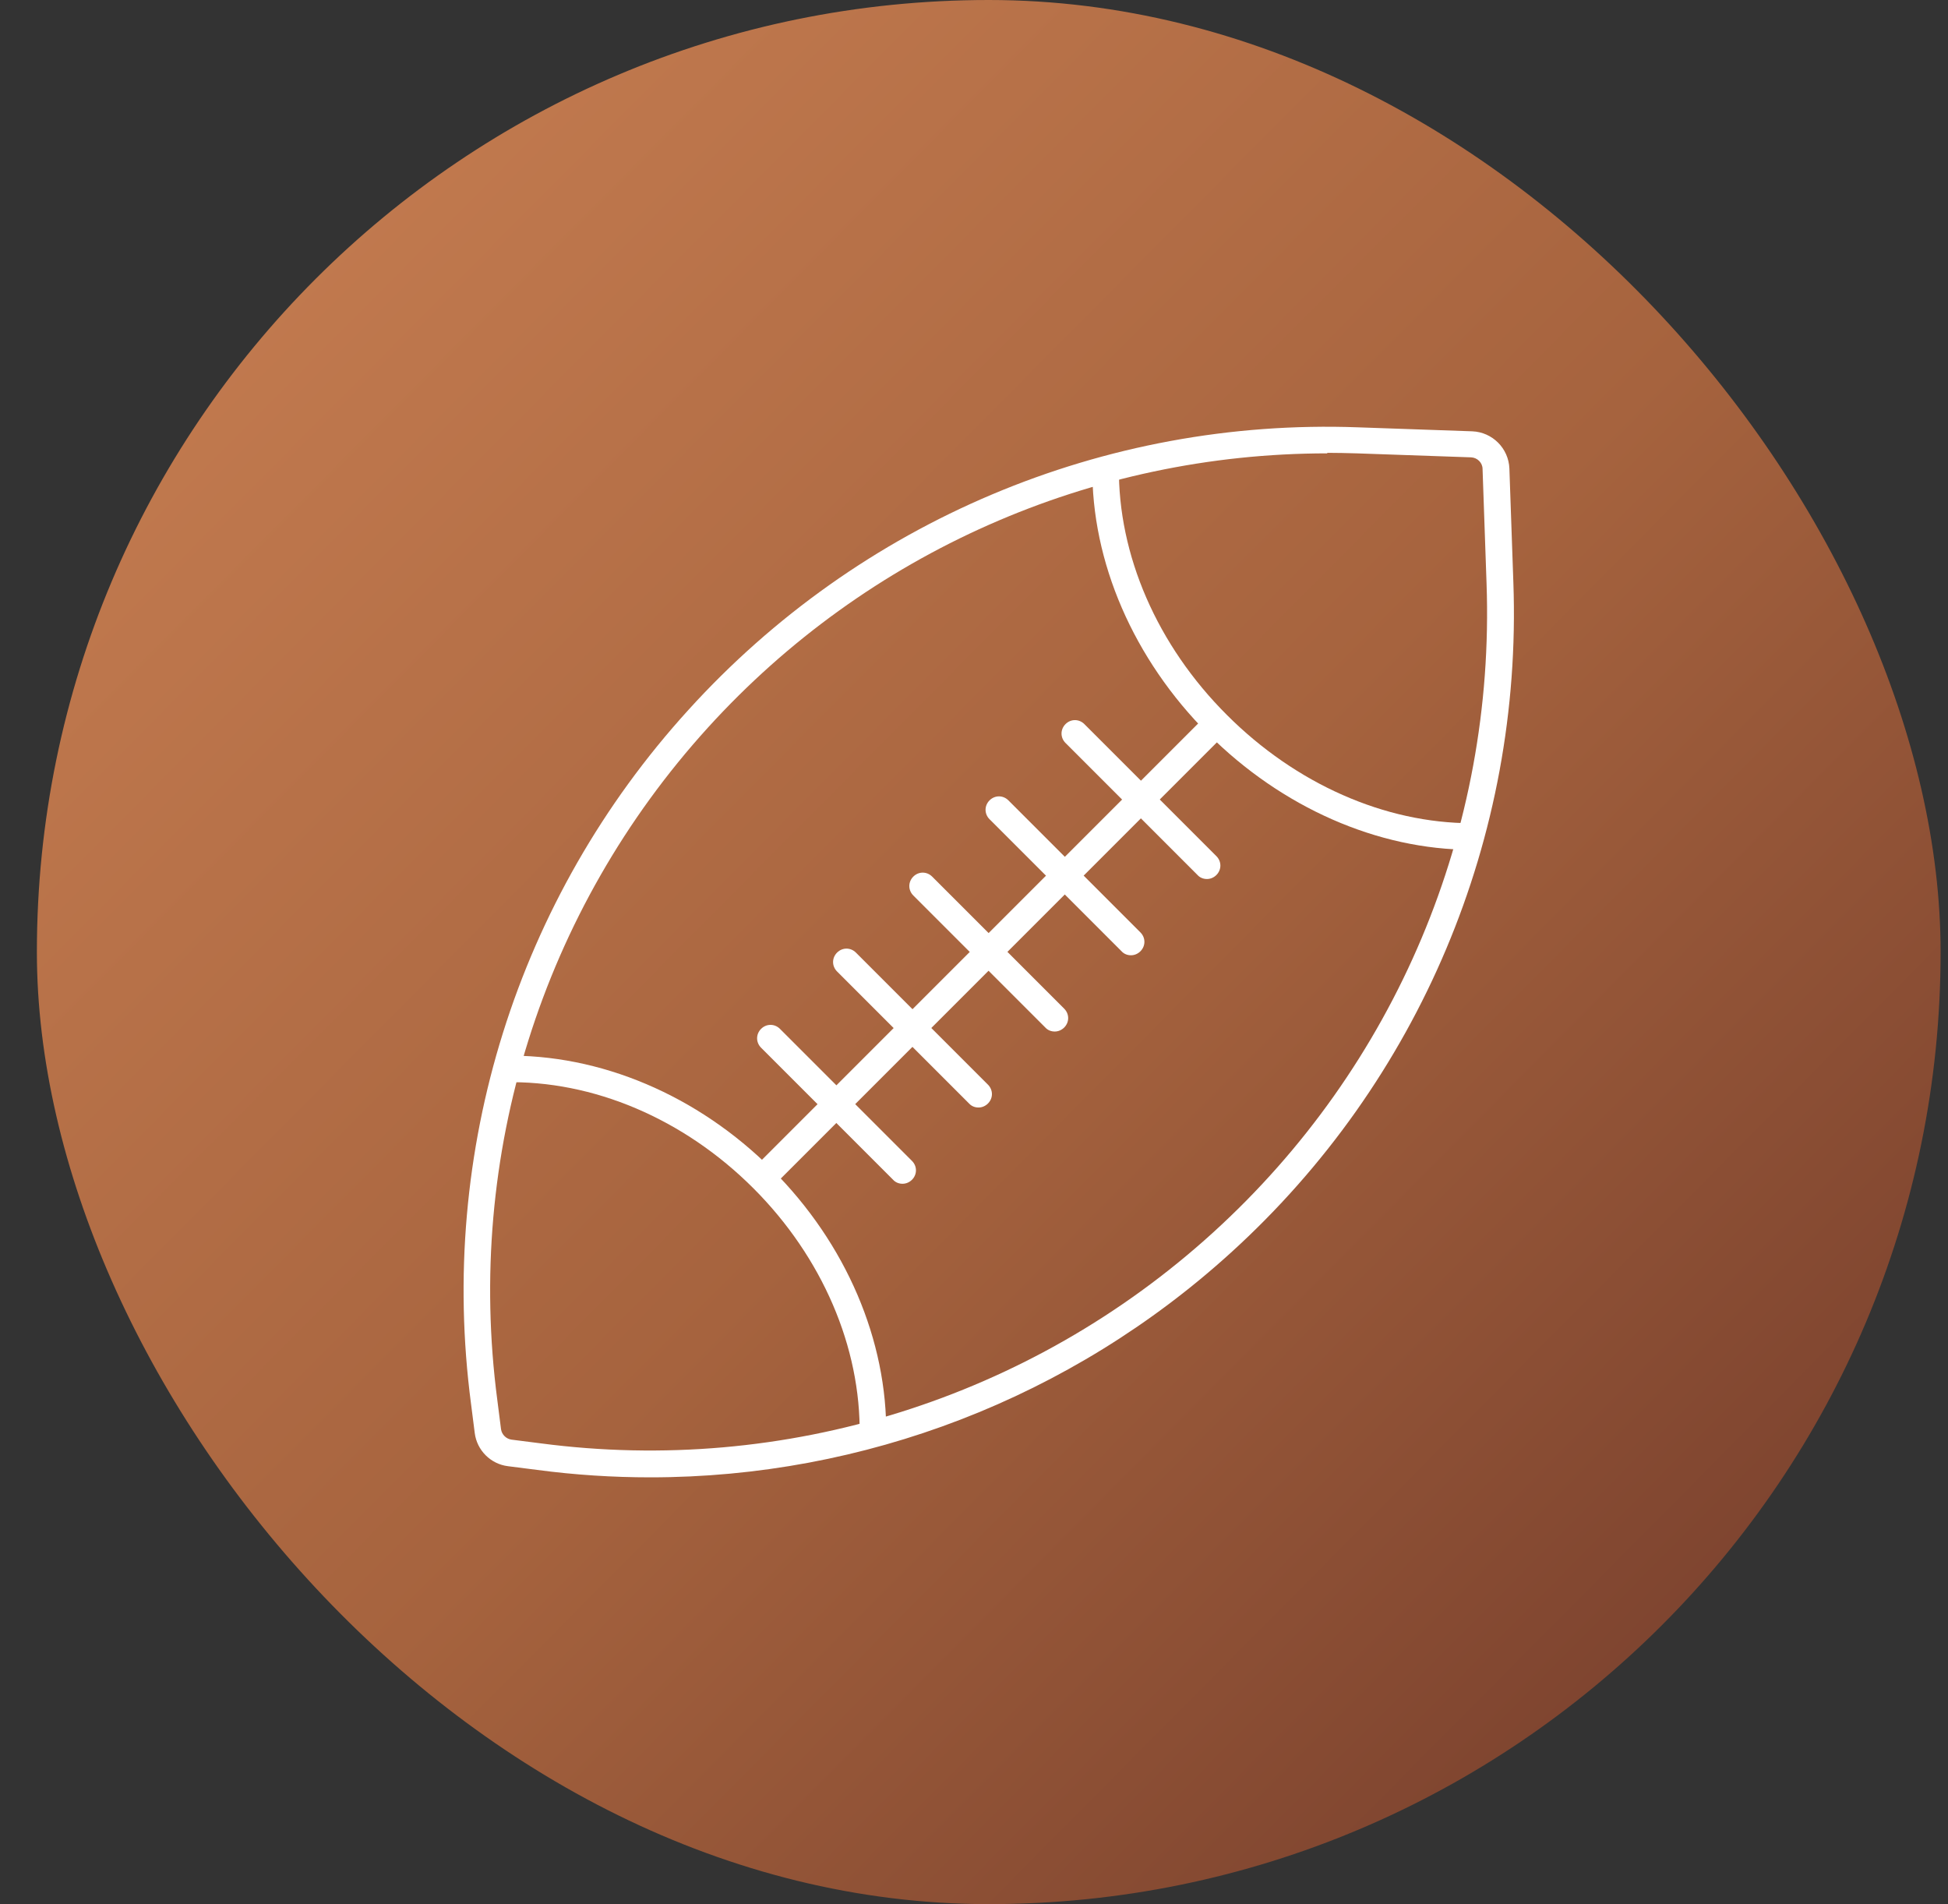 <svg width="44" height="43" viewBox="0 0 44 43" fill="none" xmlns="http://www.w3.org/2000/svg">
<rect x="0" y="0" width="44" height="43" fill="#333333" stroke="none"/>
<rect x="0.833" width="43" height="43" rx="21.5" fill="url(#paint0_linear_2_3678)"/>
<g clip-path="url(#clip0_2_3678)">
<path d="M14.689 33.362C13.843 33.362 12.991 33.308 12.133 33.194L11.473 33.11C11.083 33.062 10.771 32.75 10.723 32.36L10.639 31.7C9.889 26 11.677 20.288 15.547 16.034C19.411 11.774 24.937 9.44 30.673 9.65L33.253 9.74C33.709 9.758 34.075 10.124 34.093 10.58L34.183 13.16C34.387 18.908 32.059 24.422 27.805 28.286C24.187 31.574 19.513 33.362 14.689 33.362ZM29.983 10.238C24.655 10.238 19.585 12.476 15.991 16.43C12.241 20.558 10.507 26.09 11.233 31.616L11.317 32.276C11.335 32.396 11.431 32.492 11.551 32.51L12.211 32.594C17.731 33.32 23.269 31.586 27.397 27.836C31.525 24.086 33.775 18.746 33.577 13.172L33.487 10.592C33.487 10.448 33.367 10.334 33.229 10.328L30.649 10.238C30.427 10.232 30.205 10.226 29.977 10.226L29.983 10.238Z" fill="white"/>
<path d="M33.241 19.19C31.123 19.19 28.951 18.236 27.289 16.574C25.603 14.888 24.649 12.686 24.673 10.538H25.273C25.249 12.53 26.137 14.576 27.715 16.148C29.269 17.702 31.279 18.59 33.241 18.59H33.247V19.19H33.241Z" fill="white"/>
<path d="M20.017 32.426L19.417 32.414C19.447 30.422 18.571 28.388 17.017 26.834C15.445 25.262 13.393 24.392 11.389 24.44L11.377 23.84C13.549 23.798 15.757 24.728 17.443 26.414C19.111 28.082 20.047 30.272 20.017 32.426Z" fill="white"/>
<path d="M27.275 16.126L17.008 26.393L17.432 26.818L27.699 16.551L27.275 16.126Z" fill="white"/>
<path d="M27.259 19.85C27.181 19.85 27.103 19.82 27.049 19.76L24.067 16.778C23.947 16.658 23.947 16.472 24.067 16.352C24.187 16.232 24.373 16.232 24.493 16.352L27.475 19.334C27.595 19.454 27.595 19.64 27.475 19.76C27.415 19.82 27.337 19.85 27.265 19.85H27.259Z" fill="white"/>
<path d="M25.543 21.572C25.465 21.572 25.387 21.542 25.333 21.482L22.351 18.5C22.231 18.38 22.231 18.194 22.351 18.074C22.471 17.954 22.657 17.954 22.777 18.074L25.759 21.056C25.879 21.176 25.879 21.362 25.759 21.482C25.699 21.542 25.621 21.572 25.549 21.572H25.543Z" fill="white"/>
<path d="M23.821 23.294C23.743 23.294 23.665 23.264 23.611 23.204L20.629 20.222C20.509 20.102 20.509 19.916 20.629 19.796C20.749 19.676 20.935 19.676 21.055 19.796L24.037 22.778C24.157 22.898 24.157 23.084 24.037 23.204C23.977 23.264 23.899 23.294 23.827 23.294H23.821Z" fill="white"/>
<path d="M22.099 25.01C22.021 25.01 21.943 24.98 21.889 24.92L18.907 21.938C18.787 21.818 18.787 21.632 18.907 21.512C19.027 21.392 19.213 21.392 19.333 21.512L22.315 24.494C22.435 24.614 22.435 24.8 22.315 24.92C22.255 24.98 22.177 25.01 22.105 25.01H22.099Z" fill="white"/>
<path d="M20.383 26.732C20.305 26.732 20.227 26.702 20.173 26.642L17.191 23.66C17.071 23.54 17.071 23.354 17.191 23.234C17.311 23.114 17.497 23.114 17.617 23.234L20.599 26.216C20.719 26.336 20.719 26.522 20.599 26.642C20.539 26.702 20.461 26.732 20.389 26.732H20.383Z" fill="white"/>
</g>
<defs>
<linearGradient id="paint0_linear_2_3678" x1="50.365" y1="40.543" x2="2.903" y2="-6.549" gradientUnits="userSpaceOnUse">
<stop stop-color="#683327"/>
<stop offset="0.475" stop-color="#A6633E"/>
<stop offset="1" stop-color="#CE8456"/>
</linearGradient>
<clipPath id="clip0_2_3678">
<rect width="24" height="24" fill="white" transform="translate(10.333 9.5)"/>
</clipPath>
</defs>
</svg>
